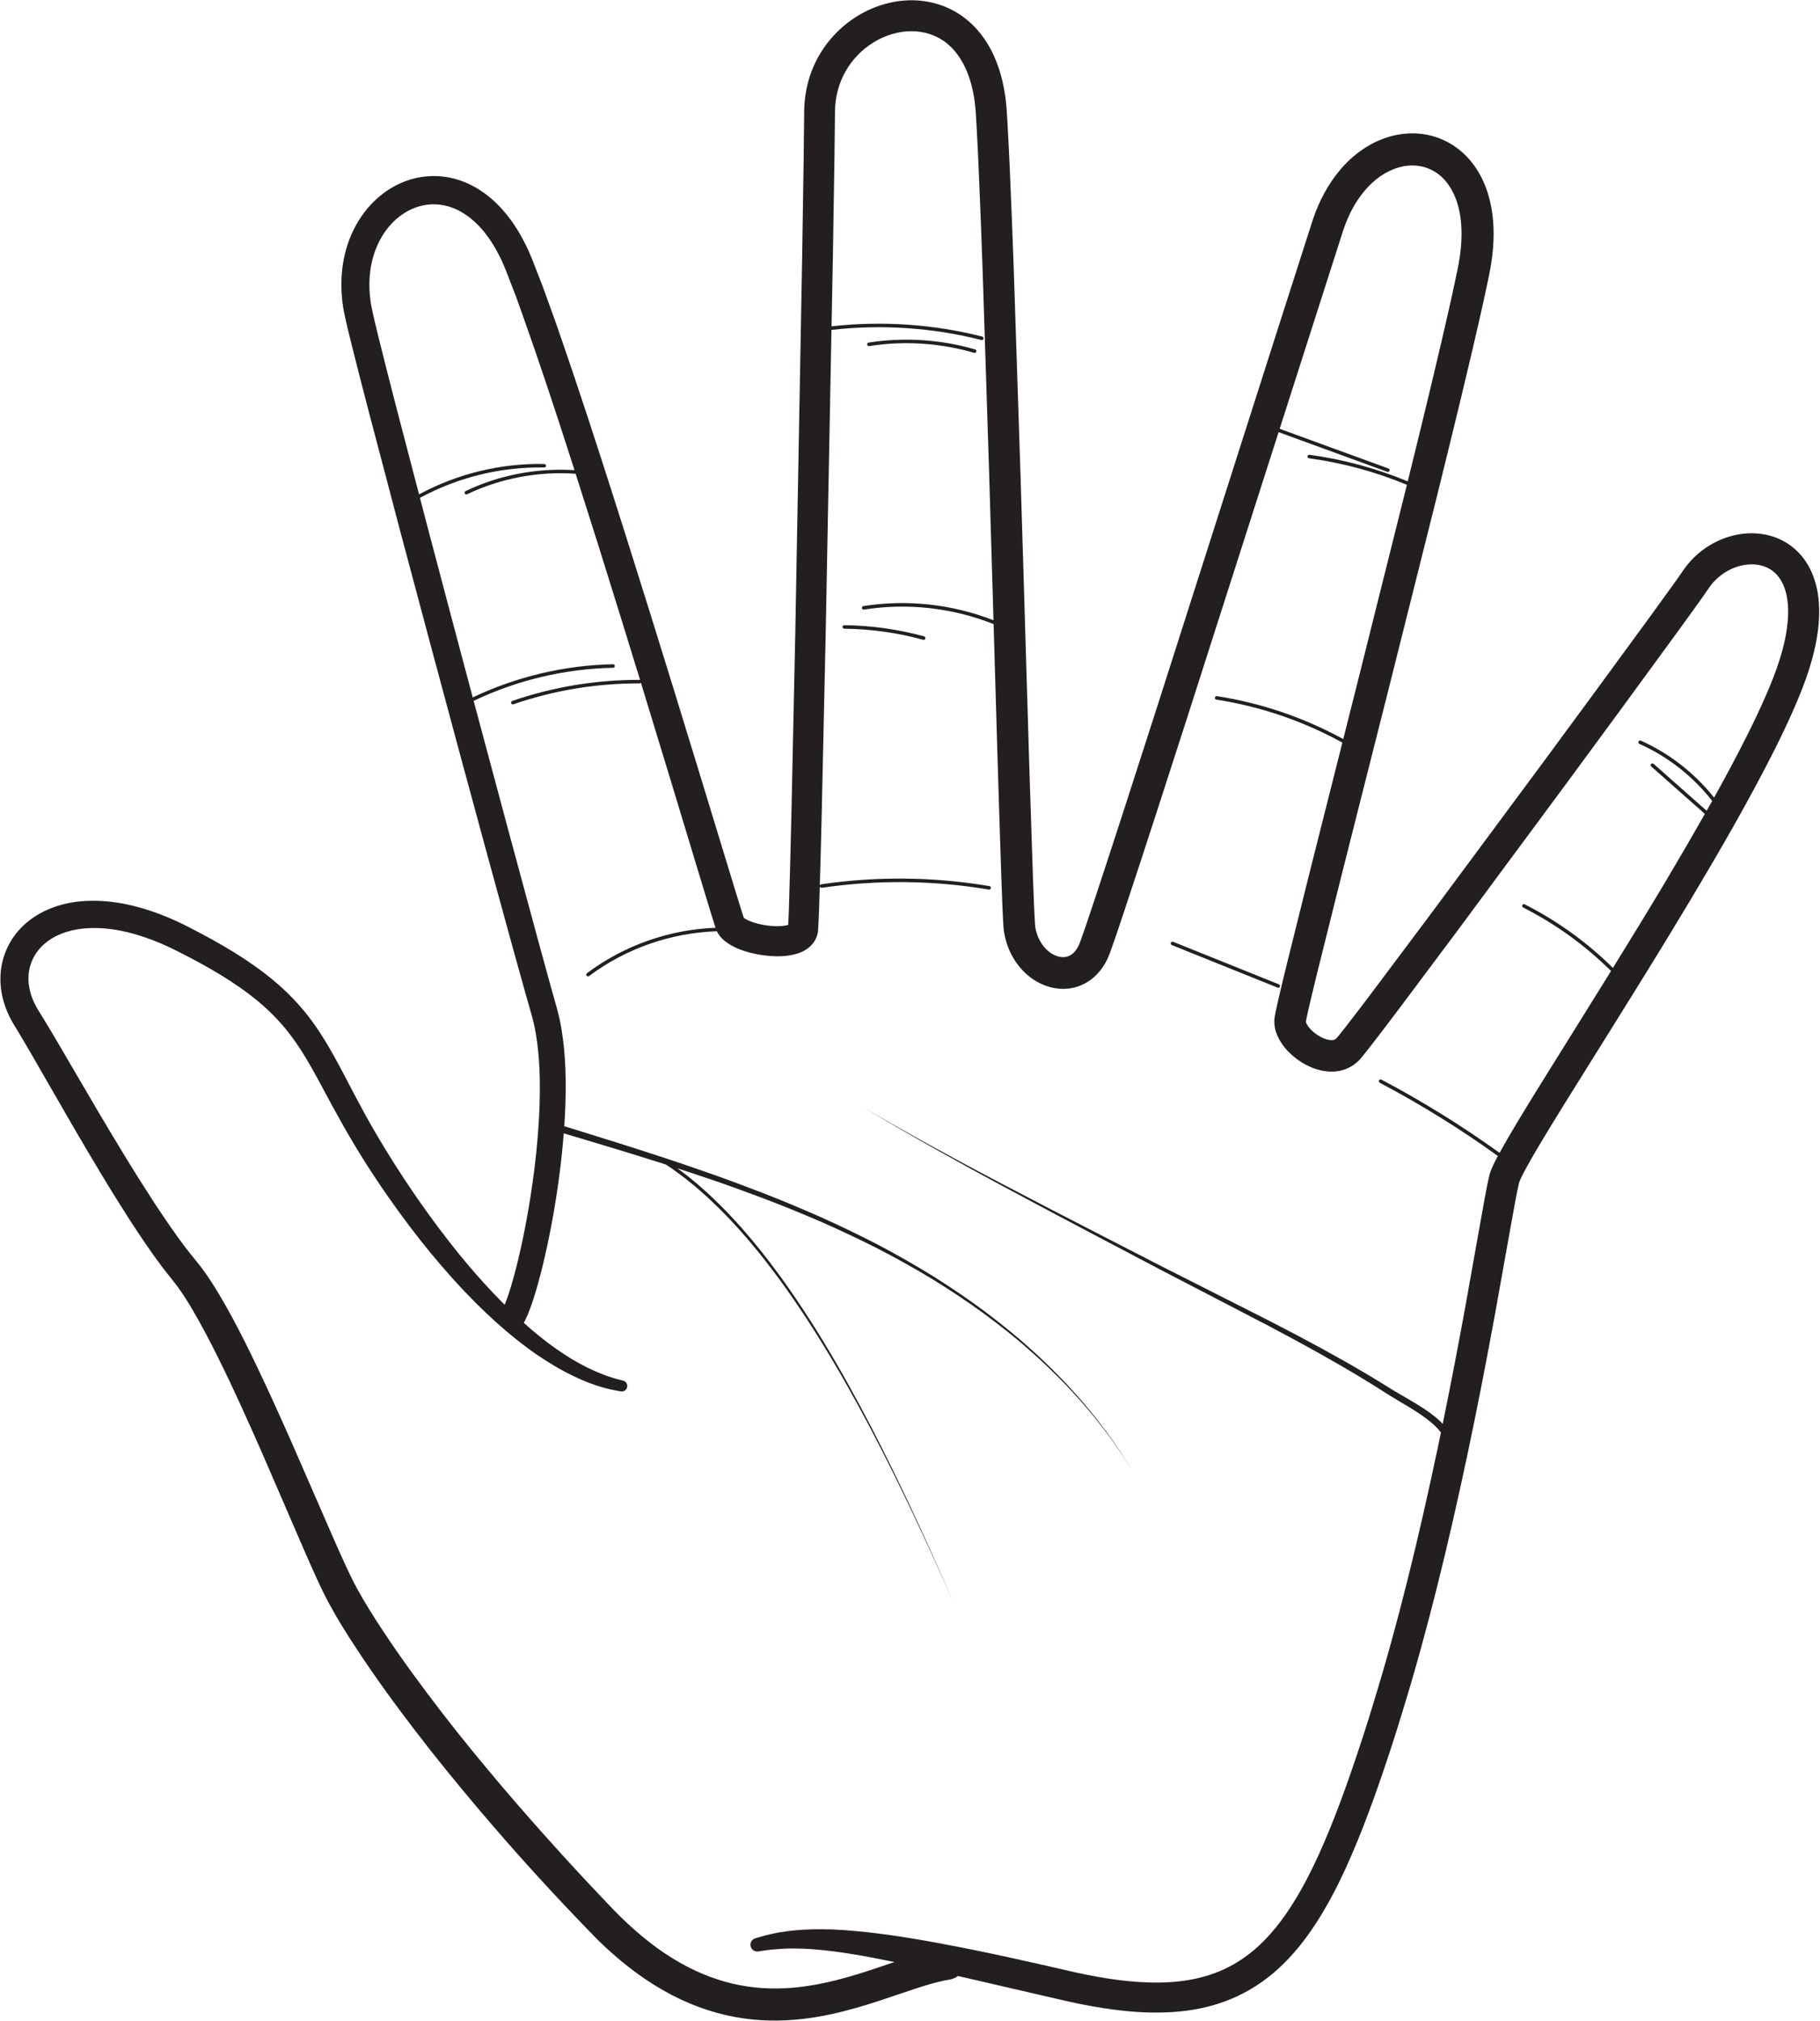 <?xml version="1.0" encoding="UTF-8"?><svg xmlns="http://www.w3.org/2000/svg" xmlns:xlink="http://www.w3.org/1999/xlink" height="572.6" preserveAspectRatio="xMidYMid meet" version="1.0" viewBox="39.9 11.4 515.6 572.6" width="515.6" zoomAndPan="magnify"><g fill="#231f20" id="change1_1"><path d="M 546.398 186.855 C 546.145 190.512 545.301 194.266 544.16 197.945 C 543.027 201.629 541.547 205.289 539.953 208.93 C 538.355 212.566 536.641 216.168 534.852 219.734 C 531.852 225.695 528.711 231.559 525.496 237.352 C 519.992 230.43 512.816 224.816 504.742 221.223 C 504.492 221.113 504.195 221.227 504.082 221.477 C 503.973 221.73 504.082 222.027 504.336 222.137 C 512.387 225.719 519.535 231.348 524.969 238.293 C 524.445 239.23 523.906 240.145 523.383 241.078 L 508.355 227.785 C 508.148 227.602 507.832 227.621 507.648 227.828 C 507.465 228.035 507.484 228.352 507.691 228.531 L 522.875 241.965 C 519.215 248.434 515.488 254.832 511.738 261.137 C 506.797 269.418 501.812 277.555 496.84 285.594 C 489.477 278.332 481.086 272.273 471.84 267.582 C 471.59 267.457 471.289 267.555 471.168 267.801 C 471.043 268.047 471.141 268.348 471.387 268.473 C 480.609 273.152 488.969 279.207 496.301 286.469 C 493.406 291.145 490.516 295.797 487.637 300.406 C 483.641 306.82 479.68 313.18 475.758 319.477 C 471.98 325.617 468.242 331.621 464.727 337.988 C 454.082 330.34 442.84 323.363 431.262 317.25 C 431.016 317.121 430.715 317.215 430.586 317.461 C 430.457 317.703 430.551 318.008 430.793 318.137 C 442.371 324.242 453.602 331.219 464.238 338.871 C 463.832 339.633 463.434 340.395 463.039 341.23 C 462.816 341.695 462.602 342.16 462.379 342.723 C 462.266 343.008 462.16 343.254 462.039 343.648 C 461.91 344.035 461.781 344.559 461.773 344.633 C 461.578 345.52 461.375 346.375 461.188 347.289 L 460.656 350.07 C 460.012 353.637 459.375 357.184 458.742 360.711 C 457.496 367.699 456.262 374.613 455.043 381.449 C 452.977 392.805 450.844 403.902 448.617 414.754 C 447.754 413.836 446.629 412.832 445.234 411.816 C 443.098 410.211 440.332 408.578 437.188 406.773 C 434.074 405 430.652 402.73 426.777 400.473 C 419.078 395.902 409.91 390.922 399.977 385.82 C 390.02 380.781 379.398 375.402 368.777 370.023 C 347.602 359.145 326.398 348.32 310.703 339.805 C 302.848 335.566 296.359 331.93 291.836 329.348 C 287.324 326.75 284.742 325.266 284.742 325.266 C 284.742 325.266 287.305 326.777 291.793 329.422 C 296.289 332.051 302.742 335.758 310.555 340.078 C 326.16 348.762 347.258 359.809 368.316 370.91 C 378.879 376.398 389.441 381.891 399.344 387.035 C 409.211 392.23 418.301 397.293 425.91 401.918 C 429.727 404.195 433.105 406.492 436.273 408.344 C 439.402 410.18 442.074 411.805 444.086 413.348 C 446.047 414.809 447.367 416.188 448.109 417.203 C 447.828 418.566 447.551 419.941 447.266 421.297 C 441.82 447.105 435.91 471.426 429.008 493.805 C 427.328 499.414 425.535 504.914 423.723 510.27 C 421.906 515.633 420.039 520.863 418.07 525.922 C 414.117 536.012 409.785 545.516 404.305 553.473 C 401.562 557.438 398.516 560.969 395.129 563.84 C 391.746 566.711 388.016 568.879 384.078 570.344 C 376.176 573.285 367.605 573.414 359.57 572.633 C 355.535 572.242 351.594 571.578 347.773 570.824 C 343.984 570.059 340.18 569.129 336.496 568.297 C 329.137 566.621 322.199 565.105 315.73 563.785 C 302.773 561.18 291.641 559.25 282.402 558.457 C 273.199 557.527 265.879 557.941 261.062 558.766 C 259.852 558.918 258.805 559.215 257.898 559.398 C 256.996 559.578 256.254 559.809 255.656 559.977 C 254.469 560.324 253.863 560.5 253.863 560.5 C 252.973 560.762 252.383 561.648 252.516 562.594 C 252.664 563.637 253.625 564.359 254.668 564.211 L 254.789 564.195 C 254.789 564.195 255.367 564.113 256.508 563.949 C 257.637 563.754 259.344 563.605 261.586 563.461 C 262.711 563.426 263.965 563.336 265.367 563.398 C 266.066 563.41 266.797 563.422 267.562 563.438 C 268.332 563.48 269.133 563.527 269.969 563.578 C 273.305 563.832 277.18 564.27 281.578 565.012 C 285.145 565.59 289.07 566.344 293.312 567.219 C 292.664 567.438 292.008 567.656 291.324 567.891 C 287.984 569.016 284.207 570.309 279.988 571.504 C 275.773 572.695 271.098 573.789 266.004 574.352 C 260.918 574.898 255.402 574.898 249.688 573.816 C 243.977 572.746 238.078 570.605 232.332 567.293 C 226.57 564.012 220.977 559.594 215.652 554.363 C 213.035 551.785 210.312 548.793 207.516 545.875 C 204.719 542.938 202.004 539.918 199.168 536.863 C 193.586 530.668 187.828 524.242 182.109 517.477 C 176.379 510.719 170.594 503.695 164.93 496.336 C 159.266 488.988 153.633 481.348 148.367 473.355 C 145.723 469.375 143.16 465.281 140.902 461.141 C 138.715 457.051 136.727 452.496 134.703 447.957 C 130.699 438.773 126.645 429.48 122.562 420.113 C 118.414 410.734 114.152 401.297 109.473 391.93 C 107.129 387.246 104.668 382.586 101.922 377.988 C 100.539 375.688 99.102 373.402 97.438 371.145 C 97.043 370.578 96.605 370.016 96.148 369.457 L 94.922 367.922 C 94.117 366.91 93.273 365.895 92.504 364.891 C 89.562 361.02 86.637 356.707 83.824 352.465 C 81.035 348.156 78.277 343.824 75.605 339.43 C 70.23 330.664 65.051 321.793 59.902 312.965 C 57.316 308.547 54.777 304.148 52.082 299.746 L 51.055 298.09 C 50.824 297.703 50.352 296.965 50.188 296.629 C 49.711 295.77 49.246 294.77 48.91 293.82 C 48.215 291.887 47.891 289.891 47.98 287.957 C 48.145 284.082 50.094 280.531 53.246 278.172 C 56.383 275.773 60.562 274.562 64.852 274.336 C 69.16 274.102 73.605 274.762 77.895 275.977 C 82.199 277.188 86.348 278.914 90.371 280.969 C 98.605 285.121 106.406 289.578 112.93 294.992 C 116.195 297.688 119.082 300.648 121.602 303.852 C 124.117 307.066 126.277 310.527 128.293 314.105 C 130.309 317.68 132.207 321.344 134.164 324.922 C 136.113 328.5 138.105 332.02 140.125 335.398 C 144.176 342.191 148.387 348.453 152.598 354.273 C 156.805 360.094 161.031 365.449 165.23 370.297 C 173.598 380.016 181.836 387.734 189.316 393.254 C 196.797 398.781 203.488 402.062 208.27 403.684 C 210.656 404.504 212.551 404.949 213.836 405.207 C 215.117 405.469 215.789 405.562 215.789 405.562 L 215.82 405.57 C 216.629 405.684 217.395 405.156 217.57 404.348 C 217.75 403.5 217.211 402.668 216.363 402.488 C 216.363 402.488 215.754 402.359 214.594 402.039 C 213.43 401.723 211.711 401.195 209.551 400.285 C 205.207 398.539 199.082 395.164 192.215 389.516 C 190.93 388.473 189.609 387.328 188.277 386.137 C 188.312 386.07 188.363 385.973 188.434 385.844 C 188.504 385.711 188.59 385.547 188.699 385.352 C 188.816 385.098 188.953 384.801 189.113 384.465 C 189.734 383.09 190.379 381.395 191.129 379.043 C 192.609 374.391 194.391 367.531 196.105 358.48 C 196.961 353.957 197.797 348.887 198.504 343.266 C 198.934 339.875 199.309 336.258 199.605 332.465 C 200.961 332.867 202.93 333.453 205.422 334.195 C 210.496 335.715 217.746 337.883 226.402 340.617 C 227.109 340.844 227.836 341.078 228.562 341.312 C 228.672 341.387 228.766 341.449 228.891 341.531 C 229.352 341.84 229.918 342.223 230.586 342.668 C 231.227 343.141 231.961 343.684 232.789 344.293 C 233.621 344.891 234.508 345.602 235.469 346.391 C 235.949 346.781 236.449 347.188 236.973 347.609 C 237.477 348.051 237.996 348.508 238.535 348.98 C 239.074 349.453 239.629 349.941 240.199 350.445 C 240.754 350.969 241.324 351.508 241.906 352.062 C 243.094 353.152 244.27 354.367 245.508 355.625 C 246.758 356.879 247.973 358.262 249.277 359.648 C 250.516 361.098 251.855 362.543 253.129 364.121 C 255.75 367.211 258.336 370.621 260.969 374.172 C 266.18 381.324 271.324 389.254 276.121 397.391 C 285.738 413.656 294.062 430.648 300.078 443.48 C 303.086 449.898 305.52 455.281 307.215 459.055 C 308.902 462.828 309.867 464.984 309.867 464.984 C 309.867 464.984 308.918 462.82 307.254 459.035 C 305.586 455.254 303.184 449.855 300.223 443.414 C 294.289 430.543 286.074 413.488 276.555 397.137 C 271.801 388.957 266.703 380.977 261.523 373.773 C 258.902 370.191 256.332 366.754 253.719 363.633 C 252.453 362.039 251.117 360.574 249.879 359.113 C 248.578 357.707 247.363 356.309 246.117 355.039 C 244.875 353.766 243.699 352.535 242.516 351.43 C 241.93 350.867 241.359 350.32 240.805 349.789 C 240.23 349.277 239.676 348.781 239.137 348.297 C 238.598 347.816 238.074 347.355 237.566 346.906 C 237.047 346.477 236.543 346.062 236.059 345.664 C 235.098 344.863 234.203 344.137 233.359 343.523 C 232.789 343.102 232.277 342.719 231.793 342.355 C 234.539 343.246 237.379 344.184 240.32 345.191 C 245.246 346.852 250.402 348.715 255.711 350.703 C 261.012 352.711 266.441 354.91 271.91 357.262 C 277.363 359.645 282.836 362.211 288.234 364.938 C 293.617 367.707 298.891 370.645 303.984 373.727 C 309.047 376.855 313.941 380.082 318.516 383.43 C 323.066 386.805 327.395 390.18 331.273 393.641 C 335.215 397.035 338.707 400.5 341.883 403.738 C 343.422 405.406 344.902 406.996 346.285 408.539 C 347.617 410.117 348.887 411.617 350.078 413.027 C 351.211 414.48 352.27 415.844 353.25 417.102 C 354.223 418.367 355.039 419.586 355.82 420.66 C 357.395 422.789 358.453 424.586 359.242 425.766 C 360.016 426.957 360.426 427.594 360.426 427.594 C 360.426 427.594 360.023 426.953 359.262 425.754 C 358.484 424.566 357.441 422.758 355.891 420.609 C 355.121 419.527 354.312 418.301 353.355 417.023 C 352.387 415.754 351.34 414.379 350.219 412.91 C 349.043 411.488 347.789 409.973 346.469 408.379 C 345.102 406.82 343.633 405.211 342.109 403.523 C 338.961 400.246 335.496 396.734 331.582 393.293 C 327.727 389.785 323.426 386.355 318.891 382.922 C 314.336 379.516 309.461 376.227 304.414 373.031 C 299.336 369.891 294.055 366.879 288.691 364.047 C 283.305 361.258 277.836 358.625 272.387 356.176 C 266.926 353.762 261.5 351.496 256.199 349.43 C 250.898 347.379 245.746 345.453 240.824 343.738 C 235.91 342 231.234 340.441 226.918 339.012 C 218.277 336.184 211.043 333.938 205.98 332.367 C 203.219 331.512 201.109 330.859 199.758 330.441 C 199.883 328.59 199.988 326.707 200.062 324.762 C 200.27 318.039 200.266 310.758 198.961 302.875 C 198.812 301.891 198.578 300.895 198.383 299.895 C 198.168 298.902 197.875 297.859 197.629 296.883 C 197.102 295.008 196.566 293.109 196.023 291.18 C 194.961 287.328 193.871 283.363 192.75 279.289 C 187.188 258.844 180.934 235.633 174.082 209.949 C 186.379 204.07 199.973 200.84 213.59 200.578 C 213.867 200.574 214.086 200.348 214.082 200.07 C 214.074 199.797 213.852 199.578 213.582 199.578 C 213.578 199.578 213.574 199.578 213.57 199.578 C 199.871 199.84 186.199 203.082 173.82 208.969 C 169.797 193.883 165.574 177.957 161.164 161.234 C 160.406 158.328 159.641 155.398 158.871 152.445 C 169.645 146.594 181.801 143.613 194.07 143.84 C 194.379 143.812 194.574 143.621 194.582 143.348 C 194.586 143.07 194.367 142.844 194.09 142.84 C 181.719 142.613 169.484 145.594 158.613 151.449 C 156.438 143.121 154.219 134.613 151.949 125.922 C 150.387 119.859 148.805 113.699 147.27 107.473 C 146.496 104.355 145.727 101.227 145.117 98.207 C 144.59 95.348 144.406 92.355 144.66 89.457 C 145.125 83.66 147.453 77.977 151.535 74.047 C 153.566 72.102 156 70.621 158.625 69.867 C 161.242 69.105 164.027 69.074 166.688 69.809 C 169.359 70.523 171.891 72.02 174.133 74.016 C 176.371 76.023 178.324 78.52 179.961 81.301 C 180.781 82.691 181.539 84.141 182.223 85.652 C 182.551 86.395 182.91 87.195 183.184 87.918 L 184.152 90.43 C 184.801 92.105 185.449 93.785 186.102 95.469 C 186.703 97.148 187.305 98.828 187.91 100.52 C 192.727 114.039 197.387 128.152 201.984 142.504 C 202.207 143.195 202.43 143.898 202.652 144.594 C 192.137 143.898 181.273 145.973 171.797 150.52 C 171.547 150.637 171.445 150.938 171.562 151.184 C 171.648 151.363 171.828 151.469 172.016 151.469 C 172.086 151.469 172.16 151.453 172.23 151.418 C 181.672 146.891 192.512 144.855 202.98 145.613 C 207.262 158.992 211.543 172.617 215.828 186.496 C 217.625 192.297 219.426 198.148 221.23 204.027 C 221.18 204.016 221.133 204 221.078 204 C 208.816 203.973 196.656 205.961 185.031 209.969 C 184.77 210.059 184.633 210.344 184.723 210.602 C 184.793 210.809 184.988 210.941 185.195 210.941 C 185.25 210.941 185.305 210.93 185.355 210.914 C 196.875 206.941 208.895 204.973 221.074 205 C 221.074 205 221.078 205 221.078 205 C 221.238 205 221.375 204.918 221.465 204.801 C 224.234 213.824 227.008 222.93 229.801 232.133 C 232.141 239.867 234.504 247.664 236.879 255.516 C 238.07 259.445 239.266 263.391 240.469 267.348 L 241.383 270.328 L 241.84 271.816 L 242.359 273.441 L 242.617 274.227 C 229.52 274.719 216.727 279.211 206.195 287.09 C 205.973 287.254 205.93 287.566 206.094 287.789 C 206.191 287.918 206.344 287.988 206.496 287.988 C 206.598 287.988 206.703 287.957 206.793 287.891 C 217.258 280.062 229.984 275.648 243 275.215 C 243.031 275.277 243.055 275.336 243.09 275.402 C 243.527 276.227 243.785 276.504 244.156 276.945 C 244.504 277.344 244.84 277.645 245.18 277.934 C 246.52 279.02 247.746 279.613 248.945 280.133 C 251.344 281.121 253.656 281.66 256.035 282.008 C 258.426 282.32 260.828 282.457 263.535 282.059 C 264.898 281.82 266.352 281.52 268.055 280.52 C 268.887 280.02 269.82 279.266 270.559 278.145 C 270.926 277.586 271.219 276.941 271.414 276.289 C 271.598 275.762 271.695 274.68 271.684 274.609 C 271.797 272.52 271.906 270.418 271.965 268.246 C 272.023 266.34 272.078 264.418 272.137 262.508 C 272.191 262.762 272.43 262.941 272.695 262.898 C 288.422 260.598 304.348 260.766 320.023 263.402 C 320.055 263.406 320.082 263.41 320.109 263.41 C 320.348 263.41 320.559 263.238 320.602 262.992 C 320.648 262.719 320.465 262.461 320.191 262.418 C 304.41 259.762 288.379 259.59 272.551 261.91 C 272.348 261.941 272.199 262.086 272.145 262.266 C 272.211 259.992 272.281 257.727 272.348 255.445 C 272.457 251.199 272.562 246.941 272.672 242.668 C 273.051 225.59 273.43 208.305 273.816 190.832 C 274.355 162.641 274.902 133.953 275.453 104.859 C 289.562 103.234 304.184 104.215 317.918 107.719 C 317.961 107.73 318 107.734 318.043 107.734 C 318.266 107.734 318.469 107.586 318.527 107.359 C 318.594 107.09 318.434 106.82 318.164 106.75 C 304.359 103.227 289.66 102.238 275.473 103.852 C 275.602 97.211 275.727 90.555 275.855 83.871 C 276 74.789 276.145 65.672 276.293 56.52 C 276.348 51.957 276.398 47.387 276.453 42.809 C 276.516 38.836 277.516 35.027 279.418 31.652 C 281.312 28.285 284.098 25.402 287.41 23.383 C 290.715 21.355 294.551 20.203 298.277 20.238 C 302.012 20.262 305.57 21.504 308.363 23.863 C 311.176 26.203 313.234 29.621 314.512 33.484 C 315.16 35.418 315.621 37.461 315.934 39.559 C 316.254 41.672 316.375 43.742 316.508 46.16 C 316.777 50.816 316.992 55.453 317.195 60.152 C 317.602 69.516 317.953 78.926 318.285 88.359 C 318.895 107.234 319.504 126.203 320.113 145.25 C 320.543 159.164 320.945 173.125 321.352 187.113 C 309.641 182.551 296.934 181.152 284.496 183.098 C 284.227 183.141 284.039 183.395 284.082 183.668 C 284.125 183.941 284.379 184.129 284.652 184.086 C 297.055 182.148 309.73 183.578 321.383 188.199 C 322.078 212.16 322.773 236.211 323.586 260.355 L 323.859 267.609 L 324.023 271.266 L 324.129 273.137 C 324.152 273.469 324.156 273.711 324.199 274.152 C 324.25 274.613 324.25 274.824 324.348 275.488 L 324.52 276.375 C 324.555 276.617 324.691 277.133 324.785 277.504 C 324.992 278.355 325.234 279.012 325.5 279.75 C 326.043 281.188 326.773 282.566 327.648 283.863 C 329.406 286.449 331.824 288.699 334.863 290.117 C 337.855 291.535 341.652 292.055 345.207 290.871 C 346.965 290.297 348.59 289.324 349.91 288.133 C 351.234 286.941 352.266 285.562 353.066 284.148 C 353.848 282.777 354.426 281.129 354.773 280.129 L 355.977 276.707 L 358.312 269.754 C 364.434 251.32 370.355 232.914 376.301 214.469 C 384.918 187.562 393.523 160.676 402.121 133.824 L 432.902 145.055 C 432.961 145.078 433.016 145.086 433.074 145.086 C 433.277 145.086 433.469 144.961 433.543 144.758 C 433.637 144.5 433.504 144.211 433.246 144.117 L 402.426 132.871 C 405.516 123.227 408.605 113.57 411.688 103.941 C 414.617 94.801 417.543 85.664 420.461 76.539 L 420.762 75.688 C 420.863 75.391 420.961 75.125 421.051 74.906 C 421.238 74.43 421.414 73.961 421.637 73.461 C 422.051 72.469 422.531 71.516 423.023 70.574 C 424.027 68.707 425.203 66.969 426.52 65.402 C 429.152 62.27 432.492 59.891 436.07 58.859 C 439.633 57.805 443.352 58.191 446.316 60.016 C 449.309 61.797 451.508 65.012 452.703 68.793 C 453.91 72.59 454.168 76.895 453.793 81.219 C 453.609 83.395 453.266 85.535 452.809 87.762 C 452.332 90.109 451.84 92.418 451.336 94.707 C 447.391 112.453 443.039 130.164 438.711 147.762 C 429.793 144.074 420.438 141.535 410.875 140.234 C 410.602 140.199 410.352 140.391 410.312 140.664 C 410.277 140.938 410.469 141.191 410.742 141.227 C 420.27 142.52 429.59 145.055 438.473 148.742 C 438.371 149.152 438.27 149.562 438.168 149.977 C 433.59 168.297 429.031 186.527 424.504 204.648 C 423.145 210.039 421.793 215.398 420.438 220.77 C 409.27 214.672 397.242 210.566 384.652 208.605 C 384.379 208.562 384.125 208.75 384.082 209.023 C 384.039 209.297 384.227 209.551 384.5 209.594 C 397.059 211.551 409.055 215.656 420.188 221.77 C 417.074 234.113 413.969 246.426 410.887 258.652 C 408.66 267.609 406.441 276.535 404.23 285.426 C 403.691 287.66 403.152 289.895 402.617 292.125 L 401.832 295.5 L 401.453 297.227 L 401.266 298.105 L 401.082 299.105 C 400.961 299.574 400.805 300.902 401.016 302.211 C 401.172 303.301 401.508 304.18 401.871 305.008 C 402.621 306.617 403.562 307.883 404.578 308.988 C 406.637 311.168 408.996 312.812 411.828 313.938 C 413.246 314.488 414.816 314.883 416.551 314.965 C 418.27 315.051 420.227 314.762 422.008 313.867 C 422.906 313.449 423.715 312.863 424.438 312.227 C 424.801 311.91 425.102 311.559 425.426 311.215 C 425.766 310.809 425.824 310.723 426.035 310.461 L 428.152 307.801 C 429.555 305.973 430.957 304.148 432.355 302.324 C 433.719 300.52 435.082 298.719 436.441 296.918 C 441.836 289.703 447.211 282.523 452.555 275.375 C 463.168 261.035 473.68 246.828 484.078 232.777 C 494.441 218.699 504.68 204.773 514.738 190.945 C 517.258 187.48 519.746 184.055 522.25 180.531 L 524.102 177.848 C 524.406 177.418 524.516 177.27 524.82 176.902 C 525.074 176.578 525.352 176.273 525.637 175.977 C 526.773 174.781 528.109 173.773 529.559 173 C 532.441 171.445 535.828 170.875 538.668 171.559 C 541.516 172.227 543.703 174.062 544.988 176.852 C 546.301 179.629 546.652 183.223 546.398 186.855 Z M 552.961 173.129 C 551.867 170.746 550.215 168.461 548.074 166.668 C 545.941 164.863 543.348 163.605 540.691 162.988 C 535.336 161.742 529.926 162.82 525.402 165.227 C 523.133 166.438 521.055 168.008 519.273 169.871 C 518.828 170.34 518.391 170.82 517.988 171.324 C 517.613 171.77 517.098 172.477 516.797 172.91 L 515.875 174.25 L 515.031 175.461 C 512.562 178.883 510.086 182.312 507.598 185.754 C 497.555 199.539 487.309 213.461 476.945 227.52 C 466.543 241.555 456.031 255.738 445.422 270.062 C 440.082 277.191 434.715 284.355 429.328 291.551 C 427.973 293.34 426.617 295.133 425.258 296.926 C 423.914 298.676 422.566 300.434 421.215 302.191 L 419.105 304.84 L 418.652 305.402 C 418.578 305.461 418.523 305.555 418.453 305.602 C 418.32 305.707 418.215 305.809 418.078 305.855 C 417.656 306.129 416.465 306.164 415.051 305.609 C 413.66 305.066 412.195 304.059 411.141 302.922 C 410.613 302.359 410.215 301.758 410 301.301 C 409.938 301.145 409.879 300.996 409.859 300.91 C 409.863 301.062 409.77 301.129 409.902 300.562 L 410.027 299.883 L 410.199 299.09 L 410.555 297.477 L 411.32 294.184 C 411.855 291.973 412.387 289.762 412.922 287.551 C 415.133 278.68 417.355 269.777 419.582 260.84 C 424.102 242.965 428.652 224.961 433.23 206.848 C 437.777 188.719 442.348 170.477 446.941 152.145 C 451.469 133.777 456.027 115.363 460.203 96.641 C 460.727 94.273 461.227 91.922 461.703 89.594 C 462.207 87.145 462.625 84.57 462.844 81.988 C 463.285 76.816 463.047 71.387 461.363 66.039 C 460.52 63.375 459.297 60.742 457.574 58.352 C 455.871 55.953 453.652 53.812 451.031 52.234 C 448.426 50.645 445.441 49.641 442.422 49.309 C 439.398 48.969 436.359 49.297 433.535 50.113 C 427.855 51.762 423.113 55.309 419.57 59.504 C 416.012 63.695 413.508 68.637 411.855 73.52 C 408.902 82.727 405.949 91.941 402.992 101.168 C 391.258 137.914 379.477 174.809 367.695 211.699 C 361.77 230.121 355.844 248.586 349.785 266.883 L 347.508 273.68 L 346.305 277.102 C 345.863 278.383 345.625 279.023 345.219 279.762 C 344.426 281.156 343.461 281.992 342.402 282.336 C 341.348 282.695 340.004 282.609 338.641 281.973 C 337.285 281.355 336.012 280.223 335.066 278.82 C 334.594 278.117 334.18 277.355 333.871 276.531 C 333.73 276.137 333.555 275.656 333.484 275.328 C 333.434 275.117 333.383 275.055 333.324 274.699 L 333.156 273.812 L 332.977 270.812 L 332.812 267.234 L 332.531 260.031 C 331.211 221.52 330.176 183.086 328.977 144.98 C 328.352 125.918 327.727 106.934 327.105 88.043 C 326.762 78.598 326.406 69.172 325.992 59.766 C 325.781 55.074 325.559 50.336 325.285 45.641 C 325.16 43.383 325.012 40.773 324.625 38.258 C 324.246 35.73 323.676 33.195 322.84 30.695 C 321.191 25.727 318.359 20.773 313.984 17.129 C 311.809 15.316 309.297 13.871 306.621 12.918 C 303.945 11.973 301.129 11.492 298.352 11.477 C 292.781 11.438 287.418 13.117 282.844 15.914 C 278.262 18.719 274.43 22.691 271.801 27.363 C 269.16 32.02 267.801 37.398 267.727 42.602 C 267.676 47.211 267.625 51.809 267.574 56.398 C 267.434 65.543 267.293 74.652 267.156 83.727 C 266.492 120.023 265.84 155.719 265.203 190.656 C 264.828 208.121 264.461 225.395 264.094 242.465 C 263.992 246.73 263.887 250.98 263.781 255.219 C 263.664 259.418 263.543 263.605 263.426 267.781 C 263.383 269.625 263.293 271.512 263.195 273.406 C 262.934 273.492 262.586 273.582 262.207 273.637 C 259.262 274.078 255.148 273.488 252.23 272.297 C 251.527 272.008 250.895 271.641 250.617 271.41 C 250.602 271.371 250.59 271.332 250.574 271.281 L 250.363 270.629 L 249.477 267.812 L 248.566 264.867 C 247.359 260.918 246.16 256.984 244.961 253.062 C 242.566 245.215 240.188 237.422 237.828 229.688 C 233.102 214.219 228.418 198.992 223.75 184.035 C 219.094 169.074 214.441 154.383 209.789 139.984 C 208.617 136.387 207.453 132.809 206.293 129.242 C 205.109 125.684 203.93 122.145 202.758 118.617 C 201.602 115.094 200.371 111.598 199.184 108.113 C 198.582 106.371 197.984 104.637 197.387 102.902 C 196.758 101.164 196.133 99.43 195.508 97.695 C 194.883 95.969 194.262 94.242 193.641 92.523 C 192.984 90.84 192.332 89.16 191.68 87.488 L 190.703 84.98 C 190.336 84.027 189.961 83.195 189.566 82.309 C 188.773 80.559 187.879 78.852 186.891 77.18 C 184.914 73.848 182.484 70.695 179.48 68.012 C 176.48 65.344 172.852 63.152 168.789 62.07 C 164.75 60.953 160.363 61.012 156.391 62.184 C 152.402 63.344 148.855 65.547 146 68.301 C 140.258 73.855 137.328 81.445 136.746 88.785 C 136.438 92.484 136.668 96.117 137.328 99.676 C 138.02 103.062 138.816 106.234 139.598 109.371 C 141.164 115.66 142.758 121.816 144.34 127.891 C 147.531 140.023 150.637 151.809 153.641 163.227 C 165.781 208.855 176.52 248.582 185.551 281.27 C 186.691 285.363 187.801 289.344 188.879 293.215 C 189.43 295.141 189.969 297.039 190.504 298.91 C 190.734 299.816 190.969 300.633 191.168 301.512 C 191.336 302.391 191.547 303.246 191.684 304.125 C 192.879 311.148 192.938 318.098 192.754 324.512 C 192.535 330.945 191.984 336.918 191.312 342.367 C 190.645 347.824 189.852 352.762 189.035 357.16 C 187.402 365.953 185.691 372.594 184.34 376.883 C 183.781 378.691 183.234 380.137 182.867 381.02 C 178.645 376.812 174.258 371.965 169.797 366.473 C 161.953 356.773 153.789 345.18 146.051 331.918 C 144.117 328.59 142.246 325.16 140.371 321.598 C 138.496 318.035 136.625 314.359 134.539 310.605 C 132.465 306.859 130.129 303.035 127.324 299.395 C 124.512 295.766 121.238 292.371 117.645 289.363 C 110.453 283.316 102.23 278.594 93.797 274.258 C 89.492 272.023 84.875 270.043 79.984 268.633 C 75.094 267.219 69.871 266.359 64.445 266.609 C 59.066 266.871 53.336 268.32 48.527 271.91 C 46.148 273.691 44.047 275.996 42.566 278.707 C 41.082 281.406 40.203 284.469 40.047 287.539 C 39.879 290.609 40.379 293.668 41.367 296.48 C 41.867 297.902 42.453 299.207 43.191 300.562 C 43.617 301.344 43.832 301.664 44.25 302.363 L 45.211 303.941 C 47.773 308.195 50.297 312.633 52.844 317.051 C 57.93 325.914 63.074 334.871 68.449 343.777 C 71.121 348.238 73.895 352.668 76.711 357.086 C 79.602 361.504 82.461 365.82 85.777 370.234 C 86.582 371.297 87.391 372.281 88.195 373.309 L 89.391 374.824 C 89.75 375.27 90.105 375.734 90.449 376.234 C 91.855 378.164 93.172 380.285 94.445 382.438 C 96.98 386.766 99.348 391.281 101.621 395.852 C 106.16 405 110.355 414.355 114.445 423.684 C 118.504 433.062 122.527 442.367 126.504 451.562 C 128.551 456.172 130.523 460.766 132.98 465.406 C 135.445 469.953 138.086 474.191 140.812 478.324 C 146.234 486.605 151.949 494.398 157.699 501.906 C 163.445 509.414 169.293 516.559 175.086 523.426 C 186.691 537.184 198.133 549.59 209.215 560.918 C 215.004 566.582 221.211 571.5 227.797 575.234 C 234.355 579.004 241.289 581.527 248.016 582.773 C 254.754 584.035 261.215 584.012 266.996 583.375 C 272.793 582.723 277.945 581.492 282.461 580.207 C 286.98 578.918 290.883 577.574 294.223 576.441 C 297.566 575.301 300.348 574.371 302.574 573.715 C 307.043 572.383 309.164 572.176 309.293 572.129 L 310.039 571.863 C 310.5 571.703 310.91 571.461 311.281 571.176 C 312.184 571.379 313.074 571.582 313.996 571.793 C 320.391 573.273 327.266 574.863 334.598 576.559 C 338.273 577.395 342.031 578.312 346.098 579.145 C 350.137 579.941 354.336 580.656 358.734 581.082 C 363.125 581.527 367.727 581.691 372.488 581.363 C 377.246 581.02 382.199 580.129 387.043 578.32 C 391.879 576.531 396.551 573.812 400.633 570.344 C 404.723 566.879 408.25 562.758 411.316 558.332 C 417.438 549.438 421.938 539.438 426.035 529.027 C 428.066 523.812 429.98 518.473 431.832 513.023 C 433.68 507.562 435.488 502.023 437.199 496.328 C 444.227 473.598 450.199 449.062 455.703 423.07 C 458.457 410.074 461.047 396.703 463.555 383.004 C 464.777 376.152 466.02 369.227 467.27 362.219 C 467.898 358.754 468.527 355.266 469.16 351.762 L 469.641 349.238 C 469.809 348.387 470.027 347.488 470.219 346.613 C 470.301 346.242 470.281 346.328 470.301 346.289 C 470.309 346.246 470.379 346.082 470.434 345.945 C 470.543 345.664 470.703 345.309 470.875 344.953 C 471.207 344.246 471.613 343.48 472.016 342.723 C 475.375 336.59 479.285 330.32 483.148 324.051 C 487.066 317.766 491.027 311.422 495.023 305.016 C 503.035 292.195 511.18 279.102 519.242 265.613 C 527.281 252.113 535.32 238.285 542.695 223.66 C 544.531 219.996 546.309 216.273 547.988 212.453 C 549.66 208.637 551.266 204.707 552.551 200.547 C 553.832 196.398 554.84 192.066 555.168 187.469 C 555.465 182.906 555.176 177.945 552.961 173.129" fill="inherit"/><path d="M 286.129 109.441 C 295.996 107.887 306.273 108.547 315.859 111.348 C 315.906 111.359 315.953 111.367 316 111.367 C 316.215 111.367 316.414 111.223 316.477 111.008 C 316.555 110.742 316.402 110.465 316.137 110.387 C 306.414 107.547 295.984 106.879 285.977 108.453 C 285.703 108.496 285.516 108.754 285.559 109.023 C 285.602 109.297 285.855 109.477 286.129 109.441" fill="inherit"/><path d="M 402.027 291.223 C 402.227 291.223 402.414 291.102 402.492 290.906 C 402.594 290.652 402.469 290.359 402.215 290.258 L 372.238 278.195 C 371.984 278.098 371.691 278.219 371.586 278.477 C 371.484 278.73 371.609 279.023 371.863 279.125 L 401.84 291.184 C 401.902 291.211 401.965 291.223 402.027 291.223" fill="inherit"/><path d="M 301.691 191.676 C 294.328 189.66 286.719 188.594 279.082 188.508 C 279.082 188.508 279.078 188.508 279.078 188.508 C 278.805 188.508 278.582 188.73 278.578 189.004 C 278.574 189.277 278.797 189.508 279.07 189.508 C 286.625 189.594 294.145 190.645 301.43 192.641 C 301.473 192.652 301.516 192.656 301.559 192.656 C 301.781 192.656 301.98 192.512 302.043 192.289 C 302.113 192.023 301.957 191.75 301.691 191.676" fill="inherit"/></g></svg>
